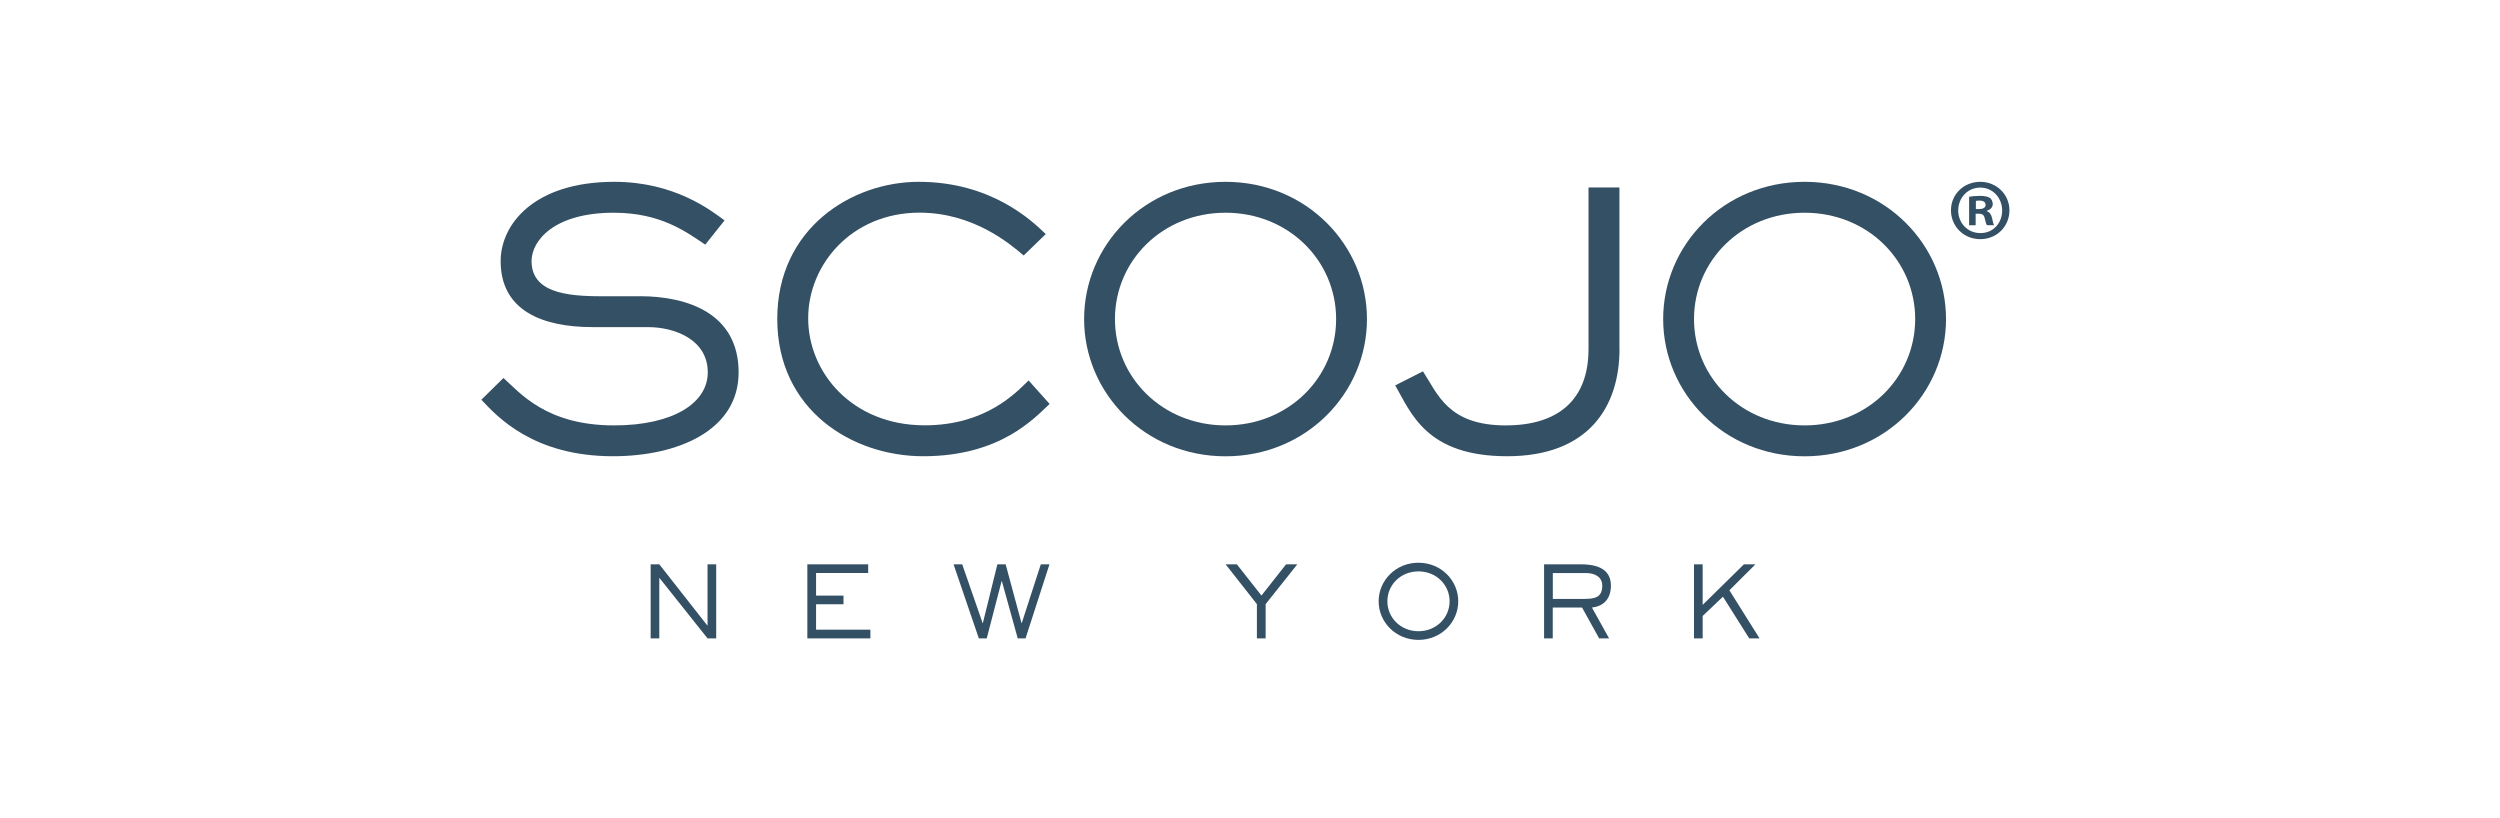 <svg width="220" height="72" viewBox="0 0 220 72" fill="none" xmlns="http://www.w3.org/2000/svg">
<path d="M56.288 26.066C60.613 26.066 64.998 27.643 64.998 32.77C64.998 37.896 59.624 40.149 53.942 40.149C46.898 40.149 43.723 36.626 42.359 35.176L44.304 33.264C45.728 34.528 48.041 37.435 54.036 37.435C59.256 37.435 62.284 35.457 62.284 32.77C62.284 29.869 59.35 28.786 57.03 28.786H52.151C47.673 28.786 44.057 27.302 44.057 22.978C44.057 19.77 46.958 16 54.063 16C59.376 16 62.585 18.533 63.761 19.395L62.063 21.527C60.392 20.418 58.173 18.72 54.003 18.72C48.782 18.72 46.777 21.16 46.777 22.985C46.777 26.073 50.701 26.073 53.481 26.073H56.288V26.066Z" fill="#345065"/>
<path d="M92.361 35.55C91.031 36.787 88.037 40.149 81.246 40.149C74.976 40.149 68.399 36.072 68.399 28.071C68.399 20.07 74.976 16 80.845 16C87.234 16 90.817 19.429 92.027 20.599L90.082 22.483C88.819 21.401 85.604 18.714 80.912 18.714C74.983 18.714 71.12 23.252 71.12 28.011C71.12 32.77 74.983 37.428 81.373 37.428C86.78 37.428 89.433 34.528 90.516 33.478L92.368 35.55H92.361Z" fill="#345065"/>
<path d="M107.848 16C114.953 16 120.293 21.561 120.293 28.078C120.293 34.594 114.953 40.155 107.848 40.155C100.743 40.155 95.402 34.594 95.402 28.078C95.402 21.561 100.716 16 107.848 16ZM107.848 37.435C113.409 37.435 117.579 33.204 117.579 28.078C117.579 22.951 113.409 18.72 107.848 18.72C102.287 18.72 98.116 22.951 98.116 28.078C98.116 33.204 102.287 37.435 107.848 37.435Z" fill="#345065"/>
<path d="M142.517 30.698C142.517 35.825 139.77 40.149 132.631 40.149C125.493 40.149 124.17 36.319 122.779 33.913L125.219 32.677C126.516 34.655 127.411 37.435 132.504 37.435C137.103 37.435 139.79 35.21 139.79 30.705V16.495H142.51V30.705L142.517 30.698Z" fill="#345065"/>
<path d="M158.805 16C165.91 16 171.25 21.561 171.25 28.078C171.25 34.594 165.91 40.155 158.805 40.155C151.7 40.155 146.359 34.594 146.359 28.078C146.359 21.561 151.673 16 158.805 16ZM158.805 37.435C164.366 37.435 168.536 33.204 168.536 28.078C168.536 22.951 164.366 18.72 158.805 18.72C153.244 18.72 149.073 22.951 149.073 28.078C149.073 33.204 153.244 37.435 158.805 37.435Z" fill="#345065"/>
<path d="M63.025 56.177H62.263L58.039 50.87H58.019V56.177H57.257V49.66H58.019L62.243 55.041H62.263V49.66H63.025V56.177Z" fill="#345065"/>
<path d="M76.587 56.177H71.046V49.66H76.4V50.422H71.814V52.414H74.227V53.176H71.814V55.408H76.594V56.17L76.587 56.177Z" fill="#345065"/>
<path d="M90.255 56.177H89.56L88.163 51.137H88.143L86.833 56.177H86.138L83.912 49.66H84.674L86.472 54.833H86.492L87.769 49.66H88.497L89.894 54.833H89.914L91.592 49.66H92.354L90.248 56.177H90.255Z" fill="#345065"/>
<path d="M111.369 56.177H110.607V53.163L107.854 49.66H108.843L111.008 52.407L113.174 49.66H114.163L111.376 53.163V56.177H111.369Z" fill="#345065"/>
<path d="M124.824 49.52C126.822 49.52 128.326 51.084 128.326 52.915C128.326 54.746 126.822 56.31 124.824 56.31C122.825 56.31 121.321 54.746 121.321 52.915C121.321 51.084 122.818 49.52 124.824 49.52ZM124.824 55.548C126.388 55.548 127.564 54.359 127.564 52.915C127.564 51.471 126.394 50.282 124.824 50.282C123.253 50.282 122.09 51.471 122.09 52.915C122.09 54.359 123.26 55.548 124.824 55.548Z" fill="#345065"/>
<path d="M141.6 56.177H140.725L139.221 53.463H136.641V56.177H135.879V49.66H139.127C140.11 49.66 141.761 49.841 141.761 51.525C141.761 52.935 140.858 53.383 140.09 53.463L141.6 56.177ZM139.441 52.701C140.304 52.701 140.999 52.594 140.999 51.538C140.999 50.73 140.284 50.429 139.582 50.429H136.648V52.708H139.448L139.441 52.701Z" fill="#345065"/>
<path d="M154.847 56.177H153.931L151.619 52.508L149.834 54.205V56.177H149.072V49.66H149.834V53.229L153.464 49.66H154.479L152.187 51.946L154.84 56.177H154.847Z" fill="#345065"/>
<path d="M176.831 18.506C176.831 19.93 175.715 21.046 174.265 21.046C172.814 21.046 171.685 19.93 171.685 18.506C171.685 17.083 172.828 16 174.265 16C175.702 16 176.831 17.116 176.831 18.506ZM172.32 18.506C172.32 19.623 173.142 20.512 174.278 20.512C175.414 20.512 176.189 19.623 176.189 18.526C176.189 17.43 175.381 16.508 174.265 16.508C173.148 16.508 172.326 17.41 172.326 18.513L172.32 18.506ZM173.863 19.823H173.282V17.317C173.509 17.27 173.83 17.236 174.244 17.236C174.719 17.236 174.933 17.317 175.113 17.417C175.254 17.524 175.361 17.724 175.361 17.965C175.361 18.239 175.147 18.453 174.839 18.547V18.58C175.087 18.674 175.22 18.854 175.301 19.188C175.374 19.569 175.421 19.723 175.481 19.817H174.853C174.772 19.723 174.732 19.496 174.652 19.208C174.605 18.934 174.452 18.807 174.131 18.807H173.857V19.817L173.863 19.823ZM173.877 18.399H174.151C174.472 18.399 174.732 18.293 174.732 18.032C174.732 17.805 174.565 17.651 174.198 17.651C174.044 17.651 173.937 17.664 173.877 17.678V18.399Z" fill="#345065"/>
</svg>

